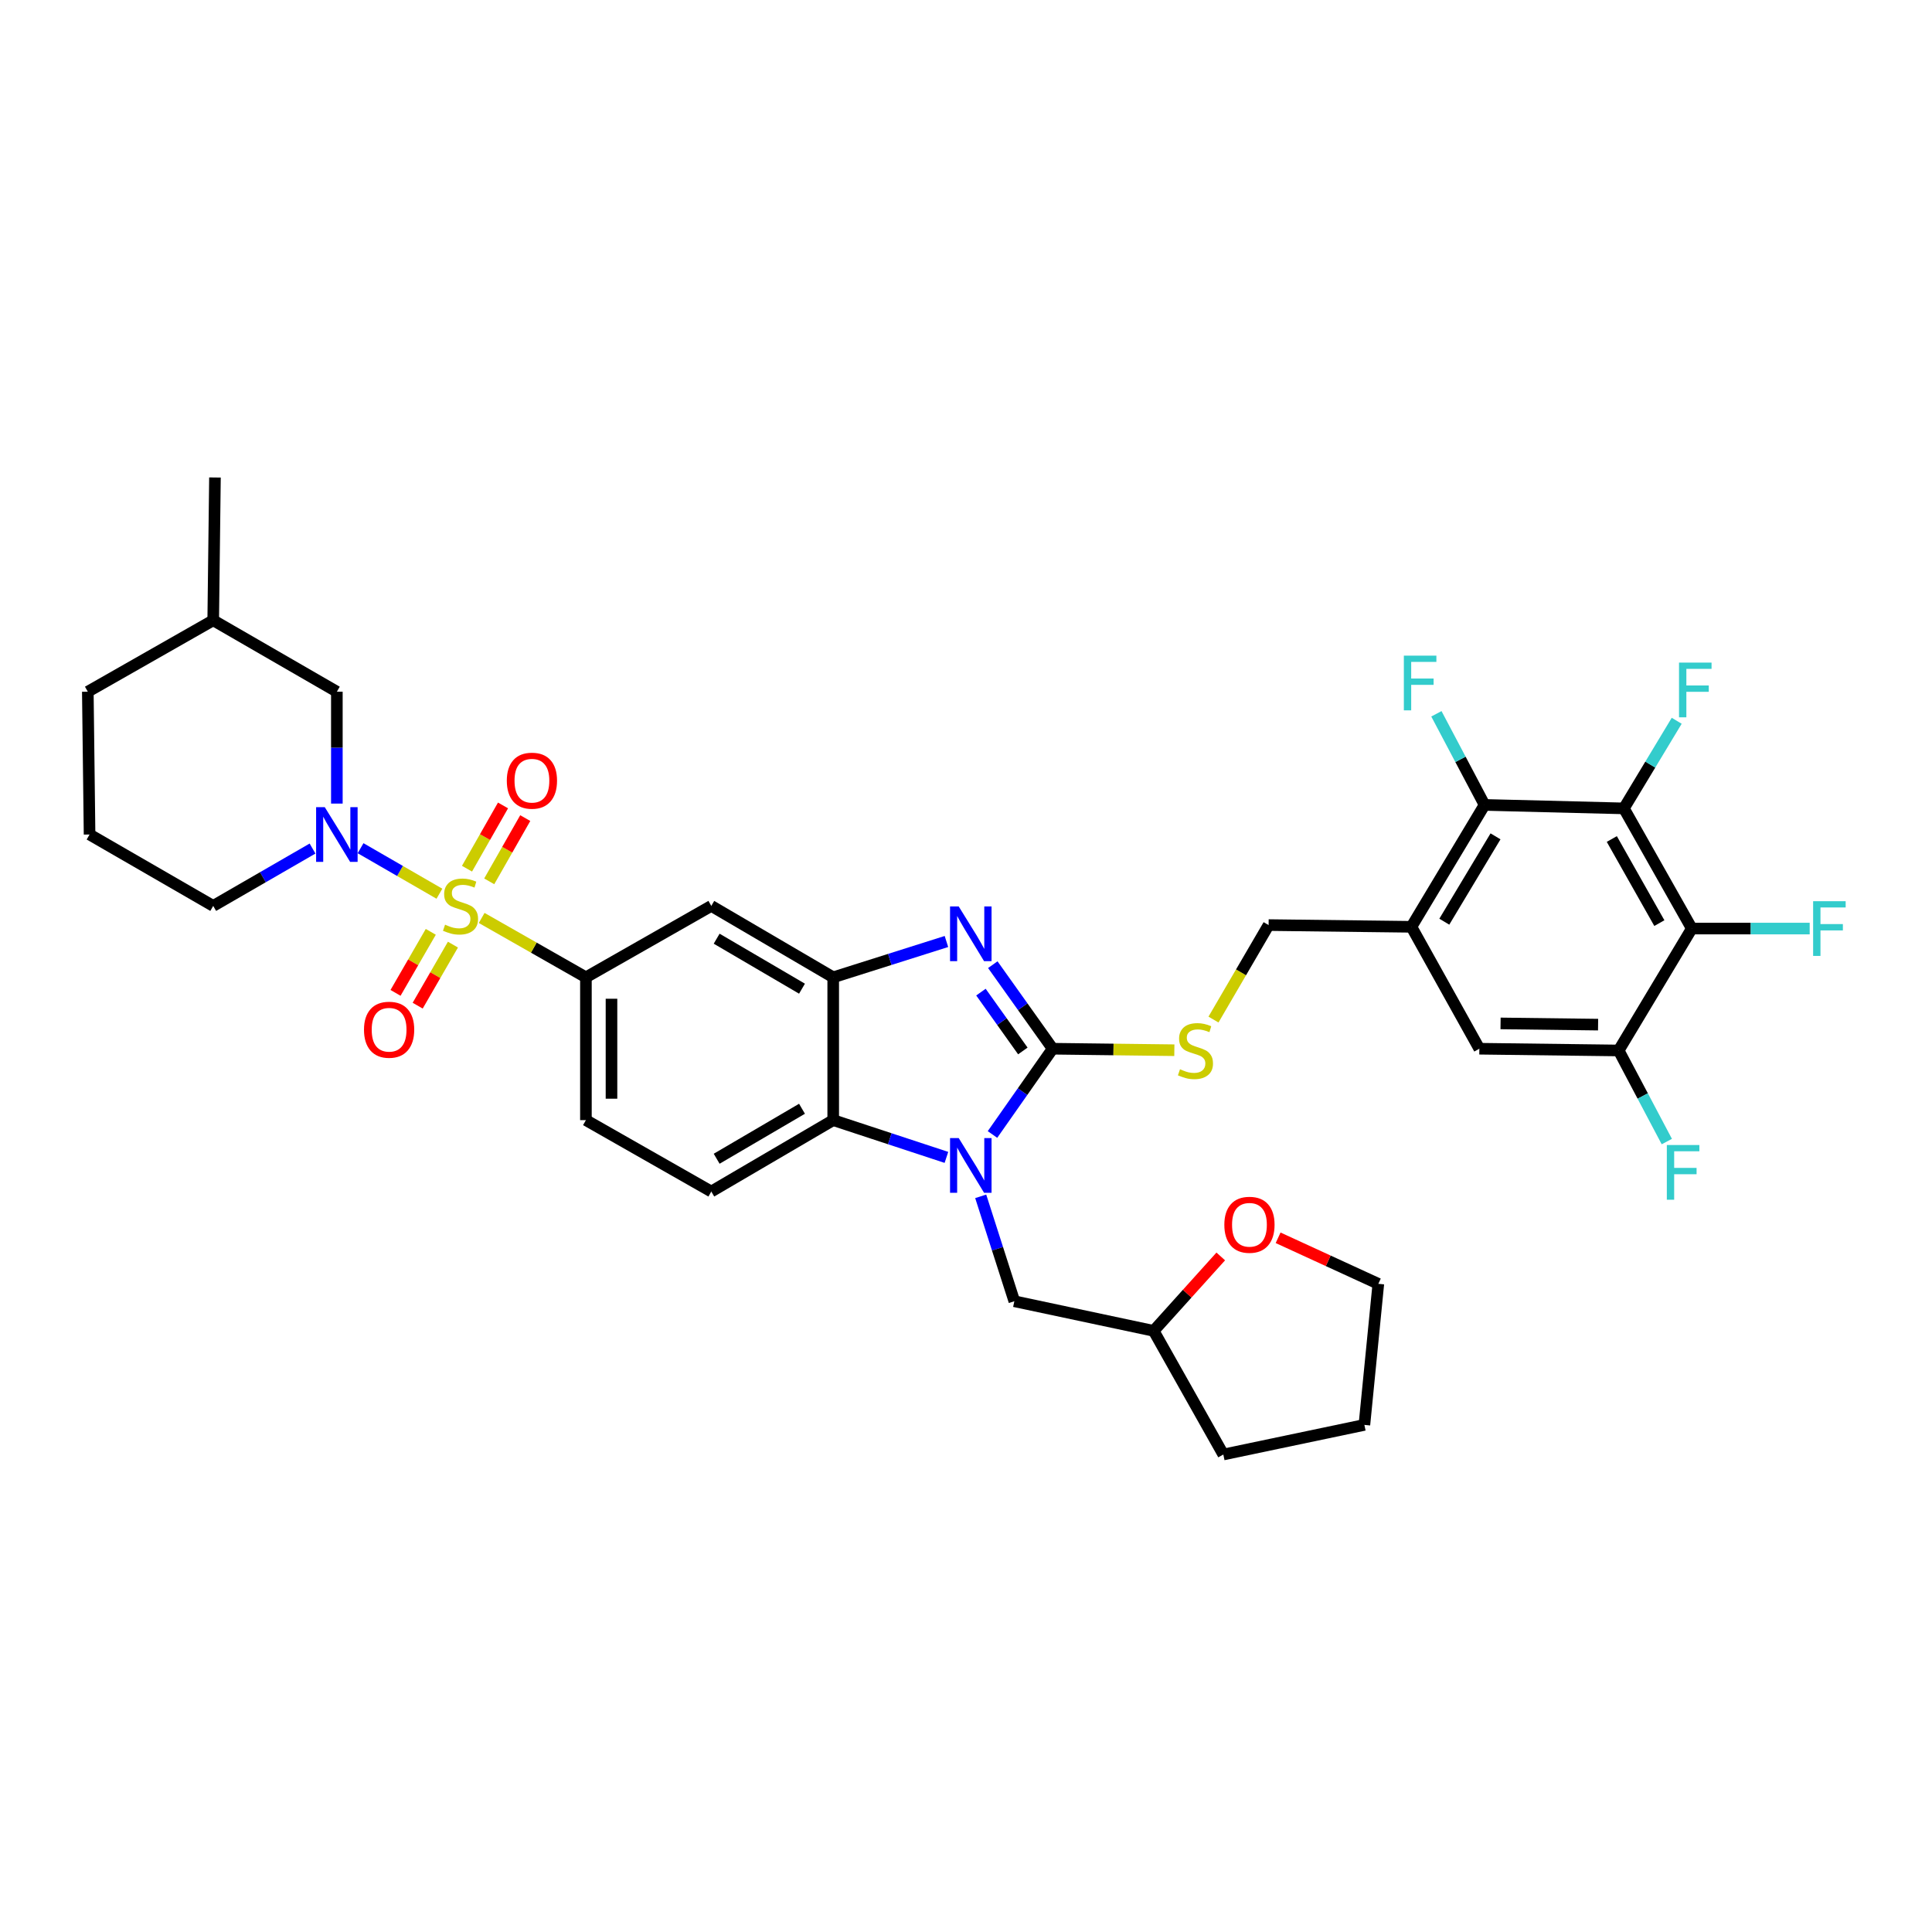 <?xml version='1.0' encoding='iso-8859-1'?>
<svg version='1.1' baseProfile='full'
              xmlns='http://www.w3.org/2000/svg'
                      xmlns:rdkit='http://www.rdkit.org/xml'
                      xmlns:xlink='http://www.w3.org/1999/xlink'
                  xml:space='preserve'
width='1000px' height='1000px' viewBox='0 0 1000 1000'>
<!-- END OF HEADER -->
<rect style='opacity:1.0;fill:#FFFFFF;stroke:none' width='1000' height='1000' x='0' y='0'> </rect>
<path class='bond-0' d='M 303.27,505.862 L 303.27,579.775' style='fill:none;fill-rule:evenodd;stroke:#000000;stroke-width:6px;stroke-linecap:butt;stroke-linejoin:miter;stroke-opacity:1' />
<path class='bond-0' d='M 316.508,516.949 L 316.508,568.688' style='fill:none;fill-rule:evenodd;stroke:#000000;stroke-width:6px;stroke-linecap:butt;stroke-linejoin:miter;stroke-opacity:1' />
<path class='bond-1' d='M 303.27,505.862 L 368.166,468.897' style='fill:none;fill-rule:evenodd;stroke:#000000;stroke-width:6px;stroke-linecap:butt;stroke-linejoin:miter;stroke-opacity:1' />
<path class='bond-2' d='M 303.27,505.862 L 276.291,490.497' style='fill:none;fill-rule:evenodd;stroke:#000000;stroke-width:6px;stroke-linecap:butt;stroke-linejoin:miter;stroke-opacity:1' />
<path class='bond-2' d='M 276.291,490.497 L 249.313,475.132' style='fill:none;fill-rule:evenodd;stroke:#CCCC00;stroke-width:6px;stroke-linecap:butt;stroke-linejoin:miter;stroke-opacity:1' />
<path class='bond-3' d='M 303.27,579.775 L 368.166,616.732' style='fill:none;fill-rule:evenodd;stroke:#000000;stroke-width:6px;stroke-linecap:butt;stroke-linejoin:miter;stroke-opacity:1' />
<path class='bond-4' d='M 368.166,616.732 L 431.269,579.775' style='fill:none;fill-rule:evenodd;stroke:#000000;stroke-width:6px;stroke-linecap:butt;stroke-linejoin:miter;stroke-opacity:1' />
<path class='bond-4' d='M 370.942,599.765 L 415.113,573.895' style='fill:none;fill-rule:evenodd;stroke:#000000;stroke-width:6px;stroke-linecap:butt;stroke-linejoin:miter;stroke-opacity:1' />
<path class='bond-5' d='M 368.166,468.897 L 431.269,505.862' style='fill:none;fill-rule:evenodd;stroke:#000000;stroke-width:6px;stroke-linecap:butt;stroke-linejoin:miter;stroke-opacity:1' />
<path class='bond-5' d='M 370.941,485.865 L 415.112,511.74' style='fill:none;fill-rule:evenodd;stroke:#000000;stroke-width:6px;stroke-linecap:butt;stroke-linejoin:miter;stroke-opacity:1' />
<path class='bond-6' d='M 227.438,462.588 L 207.034,450.807' style='fill:none;fill-rule:evenodd;stroke:#CCCC00;stroke-width:6px;stroke-linecap:butt;stroke-linejoin:miter;stroke-opacity:1' />
<path class='bond-6' d='M 207.034,450.807 L 186.631,439.027' style='fill:none;fill-rule:evenodd;stroke:#0000FF;stroke-width:6px;stroke-linecap:butt;stroke-linejoin:miter;stroke-opacity:1' />
<path class='bond-7' d='M 253.221,456.186 L 262.544,439.815' style='fill:none;fill-rule:evenodd;stroke:#CCCC00;stroke-width:6px;stroke-linecap:butt;stroke-linejoin:miter;stroke-opacity:1' />
<path class='bond-7' d='M 262.544,439.815 L 271.867,423.443' style='fill:none;fill-rule:evenodd;stroke:#FF0000;stroke-width:6px;stroke-linecap:butt;stroke-linejoin:miter;stroke-opacity:1' />
<path class='bond-7' d='M 241.718,449.635 L 251.041,433.264' style='fill:none;fill-rule:evenodd;stroke:#CCCC00;stroke-width:6px;stroke-linecap:butt;stroke-linejoin:miter;stroke-opacity:1' />
<path class='bond-7' d='M 251.041,433.264 L 260.364,416.892' style='fill:none;fill-rule:evenodd;stroke:#FF0000;stroke-width:6px;stroke-linecap:butt;stroke-linejoin:miter;stroke-opacity:1' />
<path class='bond-8' d='M 222.973,482.315 L 213.85,498.112' style='fill:none;fill-rule:evenodd;stroke:#CCCC00;stroke-width:6px;stroke-linecap:butt;stroke-linejoin:miter;stroke-opacity:1' />
<path class='bond-8' d='M 213.85,498.112 L 204.727,513.909' style='fill:none;fill-rule:evenodd;stroke:#FF0000;stroke-width:6px;stroke-linecap:butt;stroke-linejoin:miter;stroke-opacity:1' />
<path class='bond-8' d='M 234.437,488.936 L 225.314,504.733' style='fill:none;fill-rule:evenodd;stroke:#CCCC00;stroke-width:6px;stroke-linecap:butt;stroke-linejoin:miter;stroke-opacity:1' />
<path class='bond-8' d='M 225.314,504.733 L 216.191,520.53' style='fill:none;fill-rule:evenodd;stroke:#FF0000;stroke-width:6px;stroke-linecap:butt;stroke-linejoin:miter;stroke-opacity:1' />
<path class='bond-9' d='M 431.269,505.862 L 431.269,579.775' style='fill:none;fill-rule:evenodd;stroke:#000000;stroke-width:6px;stroke-linecap:butt;stroke-linejoin:miter;stroke-opacity:1' />
<path class='bond-10' d='M 431.269,505.862 L 460.572,496.589' style='fill:none;fill-rule:evenodd;stroke:#000000;stroke-width:6px;stroke-linecap:butt;stroke-linejoin:miter;stroke-opacity:1' />
<path class='bond-10' d='M 460.572,496.589 L 489.876,487.317' style='fill:none;fill-rule:evenodd;stroke:#0000FF;stroke-width:6px;stroke-linecap:butt;stroke-linejoin:miter;stroke-opacity:1' />
<path class='bond-11' d='M 431.269,579.775 L 460.569,589.419' style='fill:none;fill-rule:evenodd;stroke:#000000;stroke-width:6px;stroke-linecap:butt;stroke-linejoin:miter;stroke-opacity:1' />
<path class='bond-11' d='M 460.569,589.419 L 489.869,599.062' style='fill:none;fill-rule:evenodd;stroke:#0000FF;stroke-width:6px;stroke-linecap:butt;stroke-linejoin:miter;stroke-opacity:1' />
<path class='bond-12' d='M 513.711,587.21 L 529.282,565.014' style='fill:none;fill-rule:evenodd;stroke:#0000FF;stroke-width:6px;stroke-linecap:butt;stroke-linejoin:miter;stroke-opacity:1' />
<path class='bond-12' d='M 529.282,565.014 L 544.853,542.818' style='fill:none;fill-rule:evenodd;stroke:#000000;stroke-width:6px;stroke-linecap:butt;stroke-linejoin:miter;stroke-opacity:1' />
<path class='bond-13' d='M 507.613,619.22 L 516.315,646.372' style='fill:none;fill-rule:evenodd;stroke:#0000FF;stroke-width:6px;stroke-linecap:butt;stroke-linejoin:miter;stroke-opacity:1' />
<path class='bond-13' d='M 516.315,646.372 L 525.018,673.524' style='fill:none;fill-rule:evenodd;stroke:#000000;stroke-width:6px;stroke-linecap:butt;stroke-linejoin:miter;stroke-opacity:1' />
<path class='bond-14' d='M 544.853,542.818 L 529.361,521.066' style='fill:none;fill-rule:evenodd;stroke:#000000;stroke-width:6px;stroke-linecap:butt;stroke-linejoin:miter;stroke-opacity:1' />
<path class='bond-14' d='M 529.361,521.066 L 513.868,499.313' style='fill:none;fill-rule:evenodd;stroke:#0000FF;stroke-width:6px;stroke-linecap:butt;stroke-linejoin:miter;stroke-opacity:1' />
<path class='bond-14' d='M 529.422,543.972 L 518.578,528.745' style='fill:none;fill-rule:evenodd;stroke:#000000;stroke-width:6px;stroke-linecap:butt;stroke-linejoin:miter;stroke-opacity:1' />
<path class='bond-14' d='M 518.578,528.745 L 507.733,513.519' style='fill:none;fill-rule:evenodd;stroke:#0000FF;stroke-width:6px;stroke-linecap:butt;stroke-linejoin:miter;stroke-opacity:1' />
<path class='bond-15' d='M 544.853,542.818 L 576.346,543.204' style='fill:none;fill-rule:evenodd;stroke:#000000;stroke-width:6px;stroke-linecap:butt;stroke-linejoin:miter;stroke-opacity:1' />
<path class='bond-15' d='M 576.346,543.204 L 607.839,543.589' style='fill:none;fill-rule:evenodd;stroke:#CCCC00;stroke-width:6px;stroke-linecap:butt;stroke-linejoin:miter;stroke-opacity:1' />
<path class='bond-16' d='M 628.099,527.725 L 642.364,503.272' style='fill:none;fill-rule:evenodd;stroke:#CCCC00;stroke-width:6px;stroke-linecap:butt;stroke-linejoin:miter;stroke-opacity:1' />
<path class='bond-16' d='M 642.364,503.272 L 656.628,478.819' style='fill:none;fill-rule:evenodd;stroke:#000000;stroke-width:6px;stroke-linecap:butt;stroke-linejoin:miter;stroke-opacity:1' />
<path class='bond-17' d='M 656.628,478.819 L 730.542,479.716' style='fill:none;fill-rule:evenodd;stroke:#000000;stroke-width:6px;stroke-linecap:butt;stroke-linejoin:miter;stroke-opacity:1' />
<path class='bond-18' d='M 730.542,479.716 L 768.403,416.621' style='fill:none;fill-rule:evenodd;stroke:#000000;stroke-width:6px;stroke-linecap:butt;stroke-linejoin:miter;stroke-opacity:1' />
<path class='bond-18' d='M 747.572,477.063 L 774.075,432.897' style='fill:none;fill-rule:evenodd;stroke:#000000;stroke-width:6px;stroke-linecap:butt;stroke-linejoin:miter;stroke-opacity:1' />
<path class='bond-19' d='M 730.542,479.716 L 765.704,542.818' style='fill:none;fill-rule:evenodd;stroke:#000000;stroke-width:6px;stroke-linecap:butt;stroke-linejoin:miter;stroke-opacity:1' />
<path class='bond-20' d='M 174.358,415.933 L 174.358,386.98' style='fill:none;fill-rule:evenodd;stroke:#0000FF;stroke-width:6px;stroke-linecap:butt;stroke-linejoin:miter;stroke-opacity:1' />
<path class='bond-20' d='M 174.358,386.98 L 174.358,358.027' style='fill:none;fill-rule:evenodd;stroke:#000000;stroke-width:6px;stroke-linecap:butt;stroke-linejoin:miter;stroke-opacity:1' />
<path class='bond-21' d='M 161.771,439.209 L 136.065,454.053' style='fill:none;fill-rule:evenodd;stroke:#0000FF;stroke-width:6px;stroke-linecap:butt;stroke-linejoin:miter;stroke-opacity:1' />
<path class='bond-21' d='M 136.065,454.053 L 110.359,468.897' style='fill:none;fill-rule:evenodd;stroke:#000000;stroke-width:6px;stroke-linecap:butt;stroke-linejoin:miter;stroke-opacity:1' />
<path class='bond-22' d='M 174.358,358.027 L 110.359,321.063' style='fill:none;fill-rule:evenodd;stroke:#000000;stroke-width:6px;stroke-linecap:butt;stroke-linejoin:miter;stroke-opacity:1' />
<path class='bond-23' d='M 110.359,321.063 L 45.455,358.027' style='fill:none;fill-rule:evenodd;stroke:#000000;stroke-width:6px;stroke-linecap:butt;stroke-linejoin:miter;stroke-opacity:1' />
<path class='bond-24' d='M 110.359,321.063 L 111.263,247.149' style='fill:none;fill-rule:evenodd;stroke:#000000;stroke-width:6px;stroke-linecap:butt;stroke-linejoin:miter;stroke-opacity:1' />
<path class='bond-25' d='M 45.455,358.027 L 46.359,431.941' style='fill:none;fill-rule:evenodd;stroke:#000000;stroke-width:6px;stroke-linecap:butt;stroke-linejoin:miter;stroke-opacity:1' />
<path class='bond-26' d='M 46.359,431.941 L 110.359,468.897' style='fill:none;fill-rule:evenodd;stroke:#000000;stroke-width:6px;stroke-linecap:butt;stroke-linejoin:miter;stroke-opacity:1' />
<path class='bond-27' d='M 525.018,673.524 L 597.137,688.851' style='fill:none;fill-rule:evenodd;stroke:#000000;stroke-width:6px;stroke-linecap:butt;stroke-linejoin:miter;stroke-opacity:1' />
<path class='bond-28' d='M 597.137,688.851 L 633.189,752.851' style='fill:none;fill-rule:evenodd;stroke:#000000;stroke-width:6px;stroke-linecap:butt;stroke-linejoin:miter;stroke-opacity:1' />
<path class='bond-29' d='M 597.137,688.851 L 614.5,669.592' style='fill:none;fill-rule:evenodd;stroke:#000000;stroke-width:6px;stroke-linecap:butt;stroke-linejoin:miter;stroke-opacity:1' />
<path class='bond-29' d='M 614.5,669.592 L 631.863,650.333' style='fill:none;fill-rule:evenodd;stroke:#FF0000;stroke-width:6px;stroke-linecap:butt;stroke-linejoin:miter;stroke-opacity:1' />
<path class='bond-30' d='M 633.189,752.851 L 706.205,737.524' style='fill:none;fill-rule:evenodd;stroke:#000000;stroke-width:6px;stroke-linecap:butt;stroke-linejoin:miter;stroke-opacity:1' />
<path class='bond-31' d='M 706.205,737.524 L 713.42,664.515' style='fill:none;fill-rule:evenodd;stroke:#000000;stroke-width:6px;stroke-linecap:butt;stroke-linejoin:miter;stroke-opacity:1' />
<path class='bond-32' d='M 713.42,664.515 L 687.485,652.596' style='fill:none;fill-rule:evenodd;stroke:#000000;stroke-width:6px;stroke-linecap:butt;stroke-linejoin:miter;stroke-opacity:1' />
<path class='bond-32' d='M 687.485,652.596 L 661.549,640.678' style='fill:none;fill-rule:evenodd;stroke:#FF0000;stroke-width:6px;stroke-linecap:butt;stroke-linejoin:miter;stroke-opacity:1' />
<path class='bond-33' d='M 768.403,416.621 L 840.522,418.423' style='fill:none;fill-rule:evenodd;stroke:#000000;stroke-width:6px;stroke-linecap:butt;stroke-linejoin:miter;stroke-opacity:1' />
<path class='bond-34' d='M 768.403,416.621 L 755.94,393.042' style='fill:none;fill-rule:evenodd;stroke:#000000;stroke-width:6px;stroke-linecap:butt;stroke-linejoin:miter;stroke-opacity:1' />
<path class='bond-34' d='M 755.94,393.042 L 743.477,369.463' style='fill:none;fill-rule:evenodd;stroke:#33CCCC;stroke-width:6px;stroke-linecap:butt;stroke-linejoin:miter;stroke-opacity:1' />
<path class='bond-35' d='M 765.704,542.818 L 837.816,543.723' style='fill:none;fill-rule:evenodd;stroke:#000000;stroke-width:6px;stroke-linecap:butt;stroke-linejoin:miter;stroke-opacity:1' />
<path class='bond-35' d='M 776.687,529.717 L 827.165,530.35' style='fill:none;fill-rule:evenodd;stroke:#000000;stroke-width:6px;stroke-linecap:butt;stroke-linejoin:miter;stroke-opacity:1' />
<path class='bond-36' d='M 840.522,418.423 L 875.677,480.621' style='fill:none;fill-rule:evenodd;stroke:#000000;stroke-width:6px;stroke-linecap:butt;stroke-linejoin:miter;stroke-opacity:1' />
<path class='bond-36' d='M 834.271,434.267 L 858.879,477.805' style='fill:none;fill-rule:evenodd;stroke:#000000;stroke-width:6px;stroke-linecap:butt;stroke-linejoin:miter;stroke-opacity:1' />
<path class='bond-37' d='M 840.522,418.423 L 854.193,395.747' style='fill:none;fill-rule:evenodd;stroke:#000000;stroke-width:6px;stroke-linecap:butt;stroke-linejoin:miter;stroke-opacity:1' />
<path class='bond-37' d='M 854.193,395.747 L 867.863,373.072' style='fill:none;fill-rule:evenodd;stroke:#33CCCC;stroke-width:6px;stroke-linecap:butt;stroke-linejoin:miter;stroke-opacity:1' />
<path class='bond-38' d='M 837.816,543.723 L 850.278,567.298' style='fill:none;fill-rule:evenodd;stroke:#000000;stroke-width:6px;stroke-linecap:butt;stroke-linejoin:miter;stroke-opacity:1' />
<path class='bond-38' d='M 850.278,567.298 L 862.74,590.874' style='fill:none;fill-rule:evenodd;stroke:#33CCCC;stroke-width:6px;stroke-linecap:butt;stroke-linejoin:miter;stroke-opacity:1' />
<path class='bond-39' d='M 837.816,543.723 L 875.677,480.621' style='fill:none;fill-rule:evenodd;stroke:#000000;stroke-width:6px;stroke-linecap:butt;stroke-linejoin:miter;stroke-opacity:1' />
<path class='bond-40' d='M 875.677,480.621 L 906.184,480.621' style='fill:none;fill-rule:evenodd;stroke:#000000;stroke-width:6px;stroke-linecap:butt;stroke-linejoin:miter;stroke-opacity:1' />
<path class='bond-40' d='M 906.184,480.621 L 936.691,480.621' style='fill:none;fill-rule:evenodd;stroke:#33CCCC;stroke-width:6px;stroke-linecap:butt;stroke-linejoin:miter;stroke-opacity:1' />
<path  class='atom-4' d='M 230.365 478.617
Q 230.685 478.737, 232.005 479.297
Q 233.325 479.857, 234.765 480.217
Q 236.245 480.537, 237.685 480.537
Q 240.365 480.537, 241.925 479.257
Q 243.485 477.937, 243.485 475.657
Q 243.485 474.097, 242.685 473.137
Q 241.925 472.177, 240.725 471.657
Q 239.525 471.137, 237.525 470.537
Q 235.005 469.777, 233.485 469.057
Q 232.005 468.337, 230.925 466.817
Q 229.885 465.297, 229.885 462.737
Q 229.885 459.177, 232.285 456.977
Q 234.725 454.777, 239.525 454.777
Q 242.805 454.777, 246.525 456.337
L 245.605 459.417
Q 242.205 458.017, 239.645 458.017
Q 236.885 458.017, 235.365 459.177
Q 233.845 460.297, 233.885 462.257
Q 233.885 463.777, 234.645 464.697
Q 235.445 465.617, 236.565 466.137
Q 237.725 466.657, 239.645 467.257
Q 242.205 468.057, 243.725 468.857
Q 245.245 469.657, 246.325 471.297
Q 247.445 472.897, 247.445 475.657
Q 247.445 479.577, 244.805 481.697
Q 242.205 483.777, 237.845 483.777
Q 235.325 483.777, 233.405 483.217
Q 231.525 482.697, 229.285 481.777
L 230.365 478.617
' fill='#CCCC00'/>
<path  class='atom-5' d='M 262.322 404.081
Q 262.322 397.281, 265.682 393.481
Q 269.042 389.681, 275.322 389.681
Q 281.602 389.681, 284.962 393.481
Q 288.322 397.281, 288.322 404.081
Q 288.322 410.961, 284.922 414.881
Q 281.522 418.761, 275.322 418.761
Q 269.082 418.761, 265.682 414.881
Q 262.322 411.001, 262.322 404.081
M 275.322 415.561
Q 279.642 415.561, 281.962 412.681
Q 284.322 409.761, 284.322 404.081
Q 284.322 398.521, 281.962 395.721
Q 279.642 392.881, 275.322 392.881
Q 271.002 392.881, 268.642 395.681
Q 266.322 398.481, 266.322 404.081
Q 266.322 409.801, 268.642 412.681
Q 271.002 415.561, 275.322 415.561
' fill='#FF0000'/>
<path  class='atom-6' d='M 188.401 532.984
Q 188.401 526.184, 191.761 522.384
Q 195.121 518.584, 201.401 518.584
Q 207.681 518.584, 211.041 522.384
Q 214.401 526.184, 214.401 532.984
Q 214.401 539.864, 211.001 543.784
Q 207.601 547.664, 201.401 547.664
Q 195.161 547.664, 191.761 543.784
Q 188.401 539.904, 188.401 532.984
M 201.401 544.464
Q 205.721 544.464, 208.041 541.584
Q 210.401 538.664, 210.401 532.984
Q 210.401 527.424, 208.041 524.624
Q 205.721 521.784, 201.401 521.784
Q 197.081 521.784, 194.721 524.584
Q 192.401 527.384, 192.401 532.984
Q 192.401 538.704, 194.721 541.584
Q 197.081 544.464, 201.401 544.464
' fill='#FF0000'/>
<path  class='atom-9' d='M 496.223 589.054
L 505.503 604.054
Q 506.423 605.534, 507.903 608.214
Q 509.383 610.894, 509.463 611.054
L 509.463 589.054
L 513.223 589.054
L 513.223 617.374
L 509.343 617.374
L 499.383 600.974
Q 498.223 599.054, 496.983 596.854
Q 495.783 594.654, 495.423 593.974
L 495.423 617.374
L 491.743 617.374
L 491.743 589.054
L 496.223 589.054
' fill='#0000FF'/>
<path  class='atom-11' d='M 496.223 469.167
L 505.503 484.167
Q 506.423 485.647, 507.903 488.327
Q 509.383 491.007, 509.463 491.167
L 509.463 469.167
L 513.223 469.167
L 513.223 497.487
L 509.343 497.487
L 499.383 481.087
Q 498.223 479.167, 496.983 476.967
Q 495.783 474.767, 495.423 474.087
L 495.423 497.487
L 491.743 497.487
L 491.743 469.167
L 496.223 469.167
' fill='#0000FF'/>
<path  class='atom-12' d='M 610.767 553.443
Q 611.087 553.563, 612.407 554.123
Q 613.727 554.683, 615.167 555.043
Q 616.647 555.363, 618.087 555.363
Q 620.767 555.363, 622.327 554.083
Q 623.887 552.763, 623.887 550.483
Q 623.887 548.923, 623.087 547.963
Q 622.327 547.003, 621.127 546.483
Q 619.927 545.963, 617.927 545.363
Q 615.407 544.603, 613.887 543.883
Q 612.407 543.163, 611.327 541.643
Q 610.287 540.123, 610.287 537.563
Q 610.287 534.003, 612.687 531.803
Q 615.127 529.603, 619.927 529.603
Q 623.207 529.603, 626.927 531.163
L 626.007 534.243
Q 622.607 532.843, 620.047 532.843
Q 617.287 532.843, 615.767 534.003
Q 614.247 535.123, 614.287 537.083
Q 614.287 538.603, 615.047 539.523
Q 615.847 540.443, 616.967 540.963
Q 618.127 541.483, 620.047 542.083
Q 622.607 542.883, 624.127 543.683
Q 625.647 544.483, 626.727 546.123
Q 627.847 547.723, 627.847 550.483
Q 627.847 554.403, 625.207 556.523
Q 622.607 558.603, 618.247 558.603
Q 615.727 558.603, 613.807 558.043
Q 611.927 557.523, 609.687 556.603
L 610.767 553.443
' fill='#CCCC00'/>
<path  class='atom-15' d='M 168.098 417.781
L 177.378 432.781
Q 178.298 434.261, 179.778 436.941
Q 181.258 439.621, 181.338 439.781
L 181.338 417.781
L 185.098 417.781
L 185.098 446.101
L 181.218 446.101
L 171.258 429.701
Q 170.098 427.781, 168.858 425.581
Q 167.658 423.381, 167.298 422.701
L 167.298 446.101
L 163.618 446.101
L 163.618 417.781
L 168.098 417.781
' fill='#0000FF'/>
<path  class='atom-27' d='M 633.714 633.941
Q 633.714 627.141, 637.074 623.341
Q 640.434 619.541, 646.714 619.541
Q 652.994 619.541, 656.354 623.341
Q 659.714 627.141, 659.714 633.941
Q 659.714 640.821, 656.314 644.741
Q 652.914 648.621, 646.714 648.621
Q 640.474 648.621, 637.074 644.741
Q 633.714 640.861, 633.714 633.941
M 646.714 645.421
Q 651.034 645.421, 653.354 642.541
Q 655.714 639.621, 655.714 633.941
Q 655.714 628.381, 653.354 625.581
Q 651.034 622.741, 646.714 622.741
Q 642.394 622.741, 640.034 625.541
Q 637.714 628.341, 637.714 633.941
Q 637.714 639.661, 640.034 642.541
Q 642.394 645.421, 646.714 645.421
' fill='#FF0000'/>
<path  class='atom-31' d='M 726.63 339.359
L 743.47 339.359
L 743.47 342.599
L 730.43 342.599
L 730.43 351.199
L 742.03 351.199
L 742.03 354.479
L 730.43 354.479
L 730.43 367.679
L 726.63 367.679
L 726.63 339.359
' fill='#33CCCC'/>
<path  class='atom-34' d='M 869.059 342.962
L 885.899 342.962
L 885.899 346.202
L 872.859 346.202
L 872.859 354.802
L 884.459 354.802
L 884.459 358.082
L 872.859 358.082
L 872.859 371.282
L 869.059 371.282
L 869.059 342.962
' fill='#33CCCC'/>
<path  class='atom-35' d='M 862.749 592.658
L 879.589 592.658
L 879.589 595.898
L 866.549 595.898
L 866.549 604.498
L 878.149 604.498
L 878.149 607.778
L 866.549 607.778
L 866.549 620.978
L 862.749 620.978
L 862.749 592.658
' fill='#33CCCC'/>
<path  class='atom-36' d='M 938.471 466.461
L 955.311 466.461
L 955.311 469.701
L 942.271 469.701
L 942.271 478.301
L 953.871 478.301
L 953.871 481.581
L 942.271 481.581
L 942.271 494.781
L 938.471 494.781
L 938.471 466.461
' fill='#33CCCC'/>
</svg>
